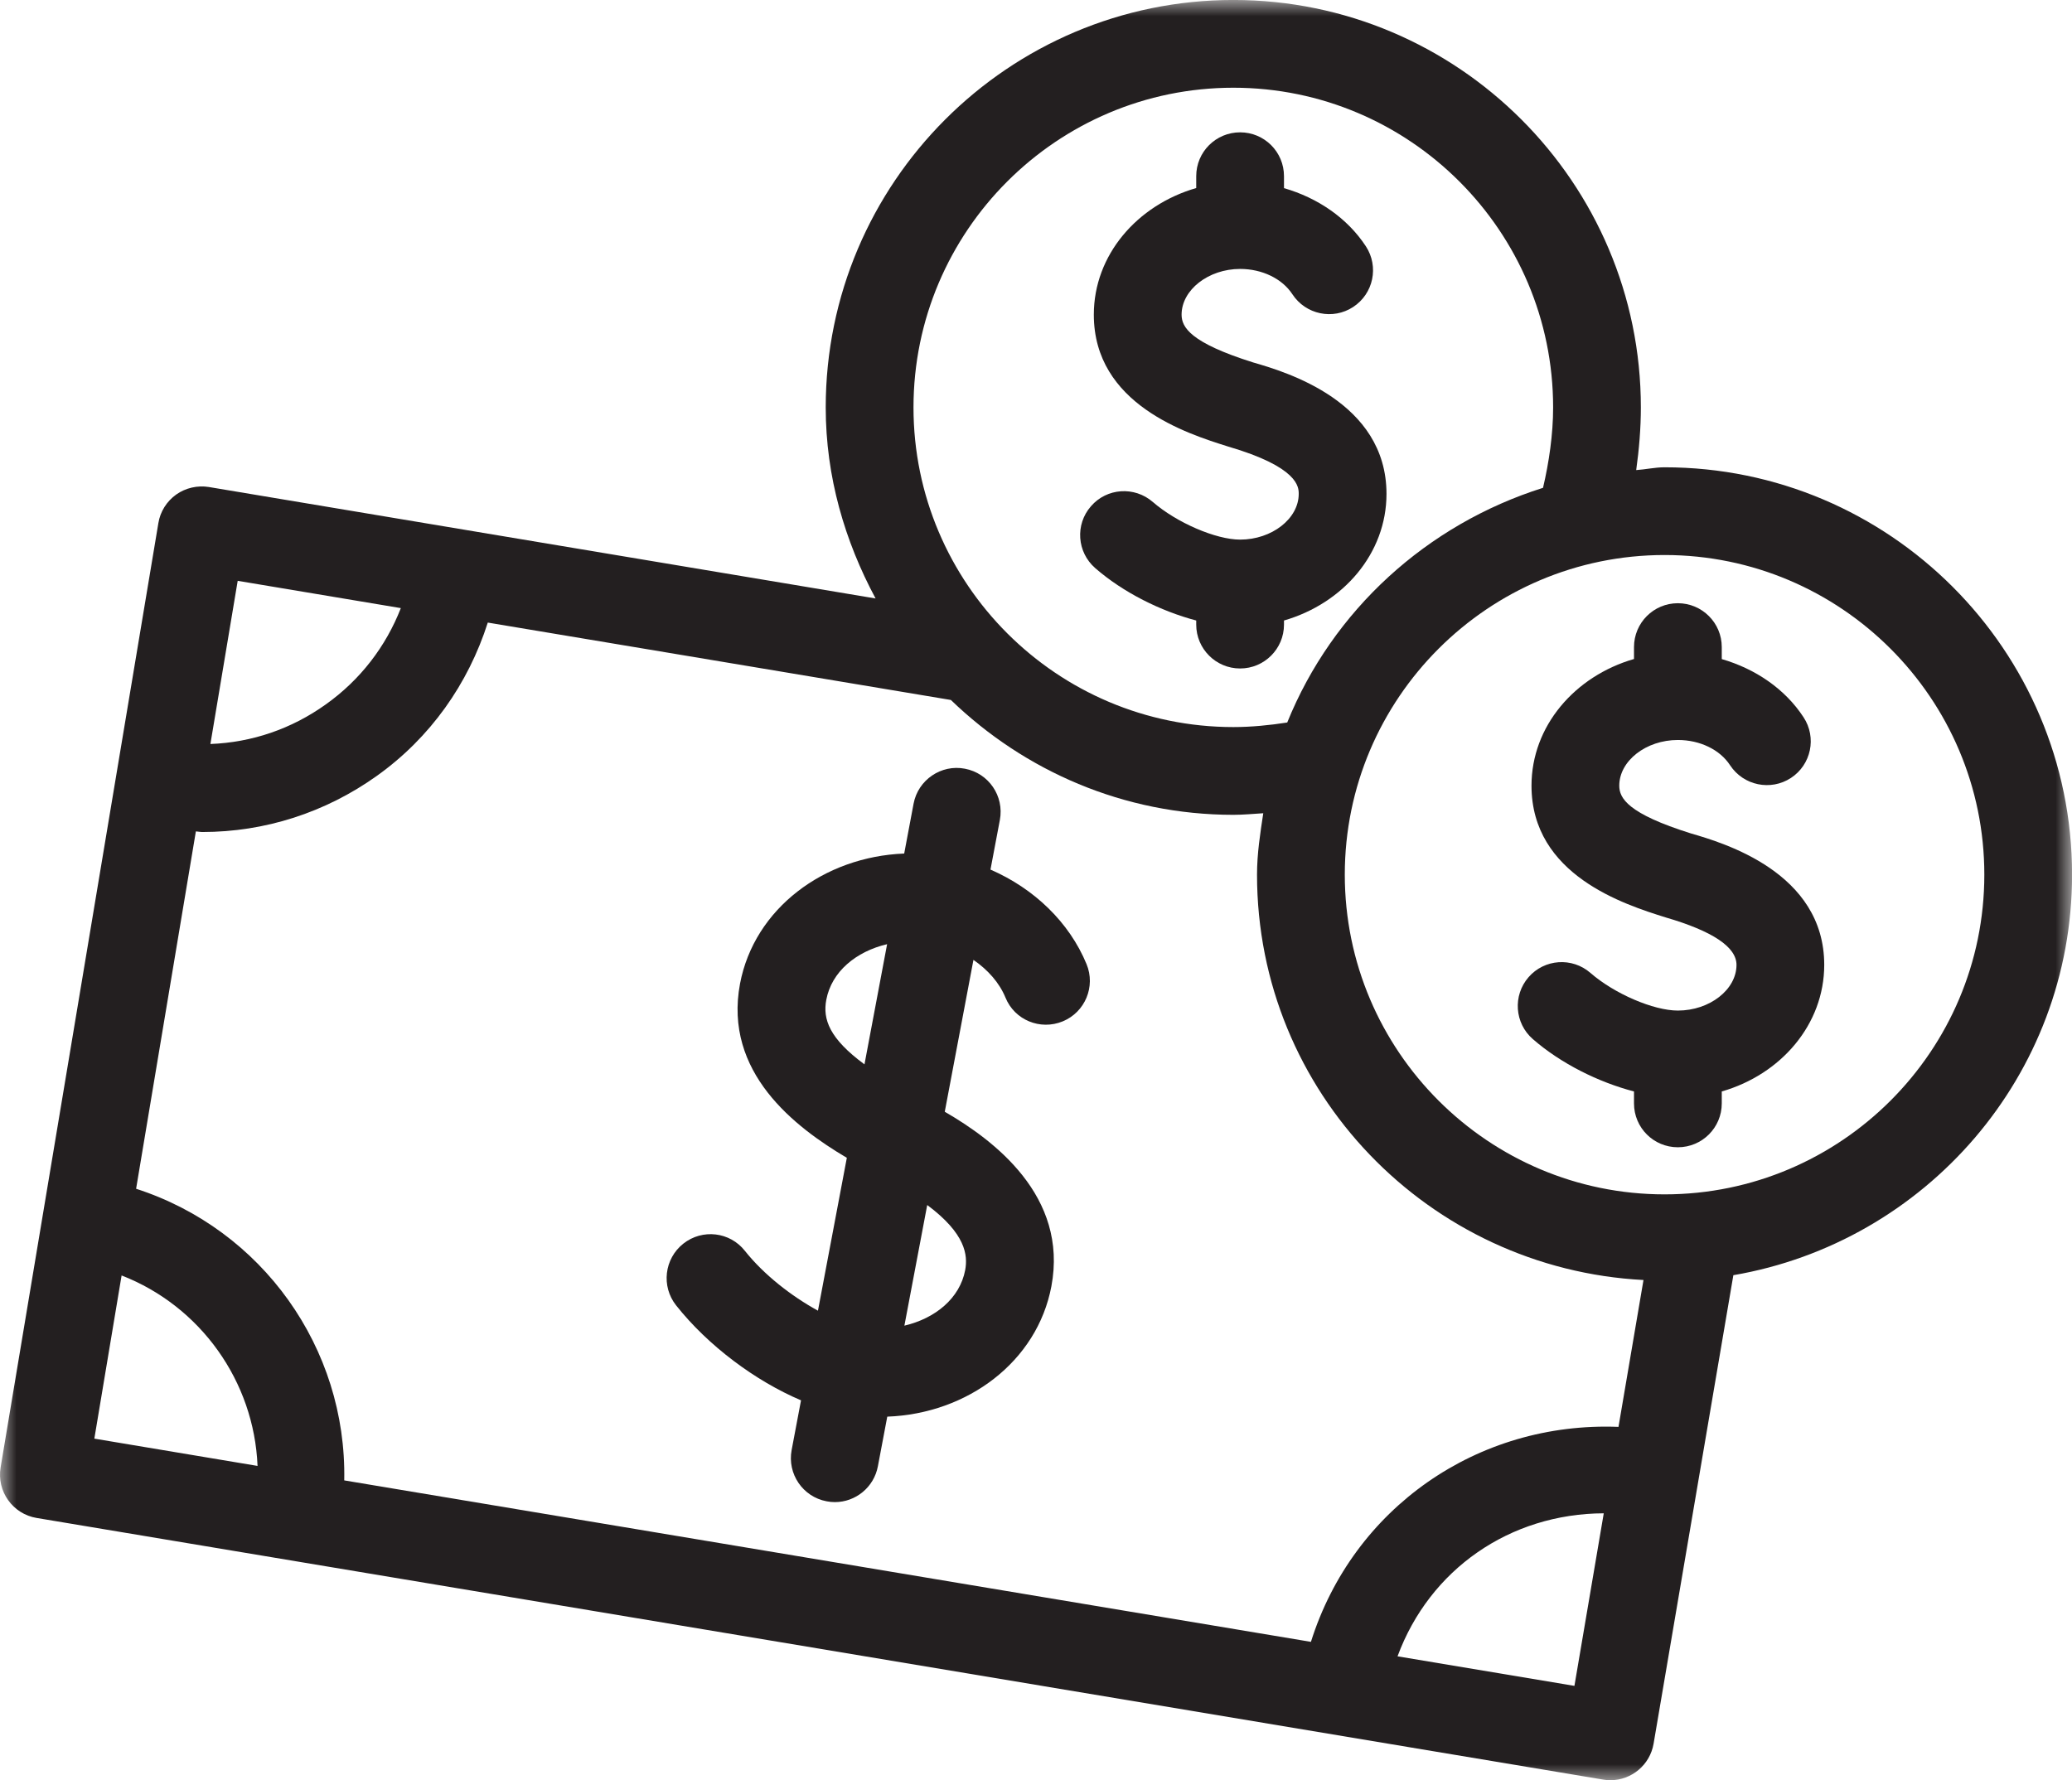 <?xml version="1.0" encoding="UTF-8"?> <svg xmlns="http://www.w3.org/2000/svg" xmlns:xlink="http://www.w3.org/1999/xlink" width="64px" height="55px" viewBox="0 0 64 55" version="1.1"><title>MC Generate Revenue Icon</title><defs><filter color-interpolation-filters="auto" id="filter-1"><feColorMatrix in="SourceGraphic" type="matrix" values="0 0 0 0 0.169 0 0 0 0 0.576 0 0 0 0 0.82 0 0 0 1 0"></feColorMatrix></filter><polygon id="path-2" points="0 0 64 0 64 54.995 0 54.995"></polygon></defs><g id="MASTER-WIREFRAMES" stroke="none" stroke-width="1" fill="none" fill-rule="evenodd"><g id="MC-Generate-Revenue-Icon" transform="translate(-603, -1566)" filter="url(#filter-1)"><g transform="translate(603, 1566)"><g id="Group-3"><mask id="mask-3" fill="white"><use xlink:href="#path-2"></use></mask><g id="Clip-2"></g><path d="M51.415,36.897 C45.97,36.897 41.538,32.468 41.538,27.02 C41.538,21.575 45.97,17.146 51.415,17.146 C56.86,17.146 61.292,21.575 61.292,27.02 C61.292,32.468 56.86,36.897 51.415,36.897 L51.415,36.897 Z M49.992,44.08 C45.631,43.909 41.79,46.593 40.492,50.721 L10.633,45.733 C10.712,41.643 8.099,37.982 4.204,36.724 L6.05,25.684 C6.117,25.687 6.182,25.703 6.25,25.703 C8.175,25.703 10.045,25.107 11.641,23.968 C13.295,22.787 14.46,21.13 15.067,19.233 L29.371,21.624 C31.637,23.811 34.705,25.172 38.096,25.172 C38.402,25.172 38.711,25.142 39.02,25.123 C38.925,25.746 38.827,26.372 38.827,27.02 C38.827,33.74 44.132,39.196 50.764,39.543 L49.992,44.08 Z M48.631,52.081 L43.167,51.168 C44.159,48.482 46.634,46.761 49.537,46.75 L48.631,52.081 Z M2.914,44.443 L3.756,39.402 C6.193,40.35 7.849,42.673 7.955,45.286 L2.914,44.443 Z M7.342,17.943 L12.381,18.786 C11.92,19.97 11.129,21.003 10.066,21.759 C9.007,22.518 7.779,22.936 6.499,22.984 L7.342,17.943 Z M38.096,2.71 C43.541,2.71 47.973,7.139 47.973,12.587 C47.973,13.419 47.845,14.286 47.661,15.07 C44.07,16.203 41.161,18.856 39.76,22.32 C39.22,22.404 38.651,22.461 38.096,22.461 C32.648,22.461 28.216,18.032 28.216,12.587 C28.216,7.139 32.648,2.71 38.096,2.71 L38.096,2.71 Z M51.415,14.436 C51.114,14.436 50.835,14.503 50.539,14.522 C50.629,13.883 50.683,13.224 50.683,12.587 C50.683,5.645 45.034,-0.001 38.096,-0.001 C31.154,-0.001 25.505,5.645 25.505,12.587 C25.505,14.731 26.096,16.72 27.045,18.488 L6.451,15.045 C6.101,14.988 5.732,15.072 5.442,15.278 C5.15,15.487 4.949,15.804 4.892,16.159 L0.019,45.332 C-0.106,46.072 0.395,46.772 1.133,46.894 L49.518,54.976 C49.591,54.99 49.667,54.995 49.743,54.995 C50.39,54.995 50.962,54.529 51.076,53.868 L53.54,39.394 C59.468,38.377 64.002,33.233 64.002,27.02 C64.002,20.081 58.356,14.436 51.415,14.436 L51.415,14.436 Z" id="Fill-1" fill="#231F20" mask="url(#mask-3)"></path></g><path d="M29.813,39.235 C29.648,40.107 28.892,40.728 27.935,40.953 L28.64,37.226 C29.829,38.112 29.897,38.776 29.813,39.235 L29.813,39.235 Z M26.702,32.881 C25.612,32.079 25.411,31.483 25.522,30.889 C25.685,30.016 26.444,29.393 27.401,29.168 L26.702,32.881 Z M30.594,26.864 L30.884,25.33 C31.022,24.593 30.54,23.885 29.802,23.747 C29.073,23.606 28.358,24.091 28.219,24.826 L27.929,26.368 C25.452,26.465 23.3,28.065 22.858,30.388 C22.343,33.131 24.552,34.819 26.157,35.768 L25.265,40.49 C24.436,40.037 23.584,39.367 23.01,38.644 C22.546,38.053 21.695,37.955 21.107,38.419 C20.519,38.885 20.419,39.736 20.882,40.324 C21.871,41.574 23.332,42.661 24.742,43.26 L24.452,44.796 C24.314,45.531 24.796,46.241 25.533,46.379 C25.617,46.396 25.701,46.404 25.788,46.404 C26.425,46.404 26.994,45.948 27.116,45.298 L27.406,43.764 C29.892,43.672 32.036,42.062 32.475,39.739 C33.001,36.95 30.694,35.218 29.182,34.345 L30.068,29.653 C30.51,29.959 30.865,30.352 31.057,30.818 C31.339,31.512 32.131,31.838 32.825,31.553 C33.518,31.268 33.846,30.474 33.562,29.786 C33.028,28.49 31.941,27.449 30.594,26.864 L30.594,26.864 Z" id="Fill-4" fill="#231F20"></path><path d="M52.23,25.747 C50.276,25.134 50.016,24.657 50.016,24.272 C50.016,23.505 50.842,22.86 51.826,22.86 C52.507,22.86 53.125,23.158 53.439,23.641 C53.854,24.27 54.694,24.44 55.317,24.034 C55.944,23.625 56.12,22.784 55.708,22.158 C55.139,21.285 54.222,20.662 53.182,20.361 L53.182,19.99 C53.182,19.242 52.574,18.635 51.826,18.635 C51.076,18.635 50.471,19.242 50.471,19.99 L50.471,20.358 C48.642,20.887 47.305,22.432 47.305,24.272 C47.305,27.04 50.187,27.945 51.447,28.341 C52.9,28.764 53.637,29.257 53.637,29.807 C53.637,30.572 52.808,31.219 51.826,31.219 C51.073,31.219 49.864,30.699 49.127,30.057 C48.56,29.563 47.704,29.623 47.213,30.189 C46.723,30.753 46.782,31.61 47.346,32.1 C48.211,32.854 49.371,33.431 50.471,33.718 L50.471,34.087 C50.471,34.838 51.076,35.442 51.826,35.442 C52.574,35.442 53.182,34.838 53.182,34.087 L53.182,33.718 C55.009,33.193 56.347,31.648 56.347,29.807 C56.347,26.948 53.228,26.037 52.23,25.747" id="Fill-6" fill="#231F20"></path><path d="M36.949,19.169 L36.949,19.296 C36.949,20.044 37.556,20.651 38.305,20.651 C39.053,20.651 39.66,20.044 39.66,19.296 L39.66,19.169 C41.489,18.64 42.826,17.098 42.826,15.258 C42.826,12.398 39.709,11.487 38.708,11.197 C36.76,10.585 36.497,10.105 36.497,9.72 C36.497,8.956 37.326,8.308 38.305,8.308 C38.985,8.308 39.606,8.609 39.92,9.091 C40.332,9.72 41.175,9.891 41.796,9.484 C42.425,9.072 42.598,8.235 42.189,7.609 C41.617,6.736 40.701,6.112 39.66,5.812 L39.66,5.443 C39.66,4.692 39.053,4.088 38.305,4.088 C37.556,4.088 36.949,4.692 36.949,5.443 L36.949,5.809 C35.122,6.337 33.786,7.88 33.786,9.72 C33.786,12.49 36.667,13.395 37.922,13.791 C40.115,14.431 40.115,15.052 40.115,15.258 C40.115,16.022 39.286,16.67 38.305,16.67 C37.556,16.67 36.345,16.147 35.608,15.507 C35.041,15.016 34.185,15.073 33.697,15.64 C33.203,16.204 33.266,17.06 33.83,17.551 C34.694,18.304 35.852,18.879 36.949,19.169" id="Fill-8" fill="#231F20"></path></g></g></g></svg> 